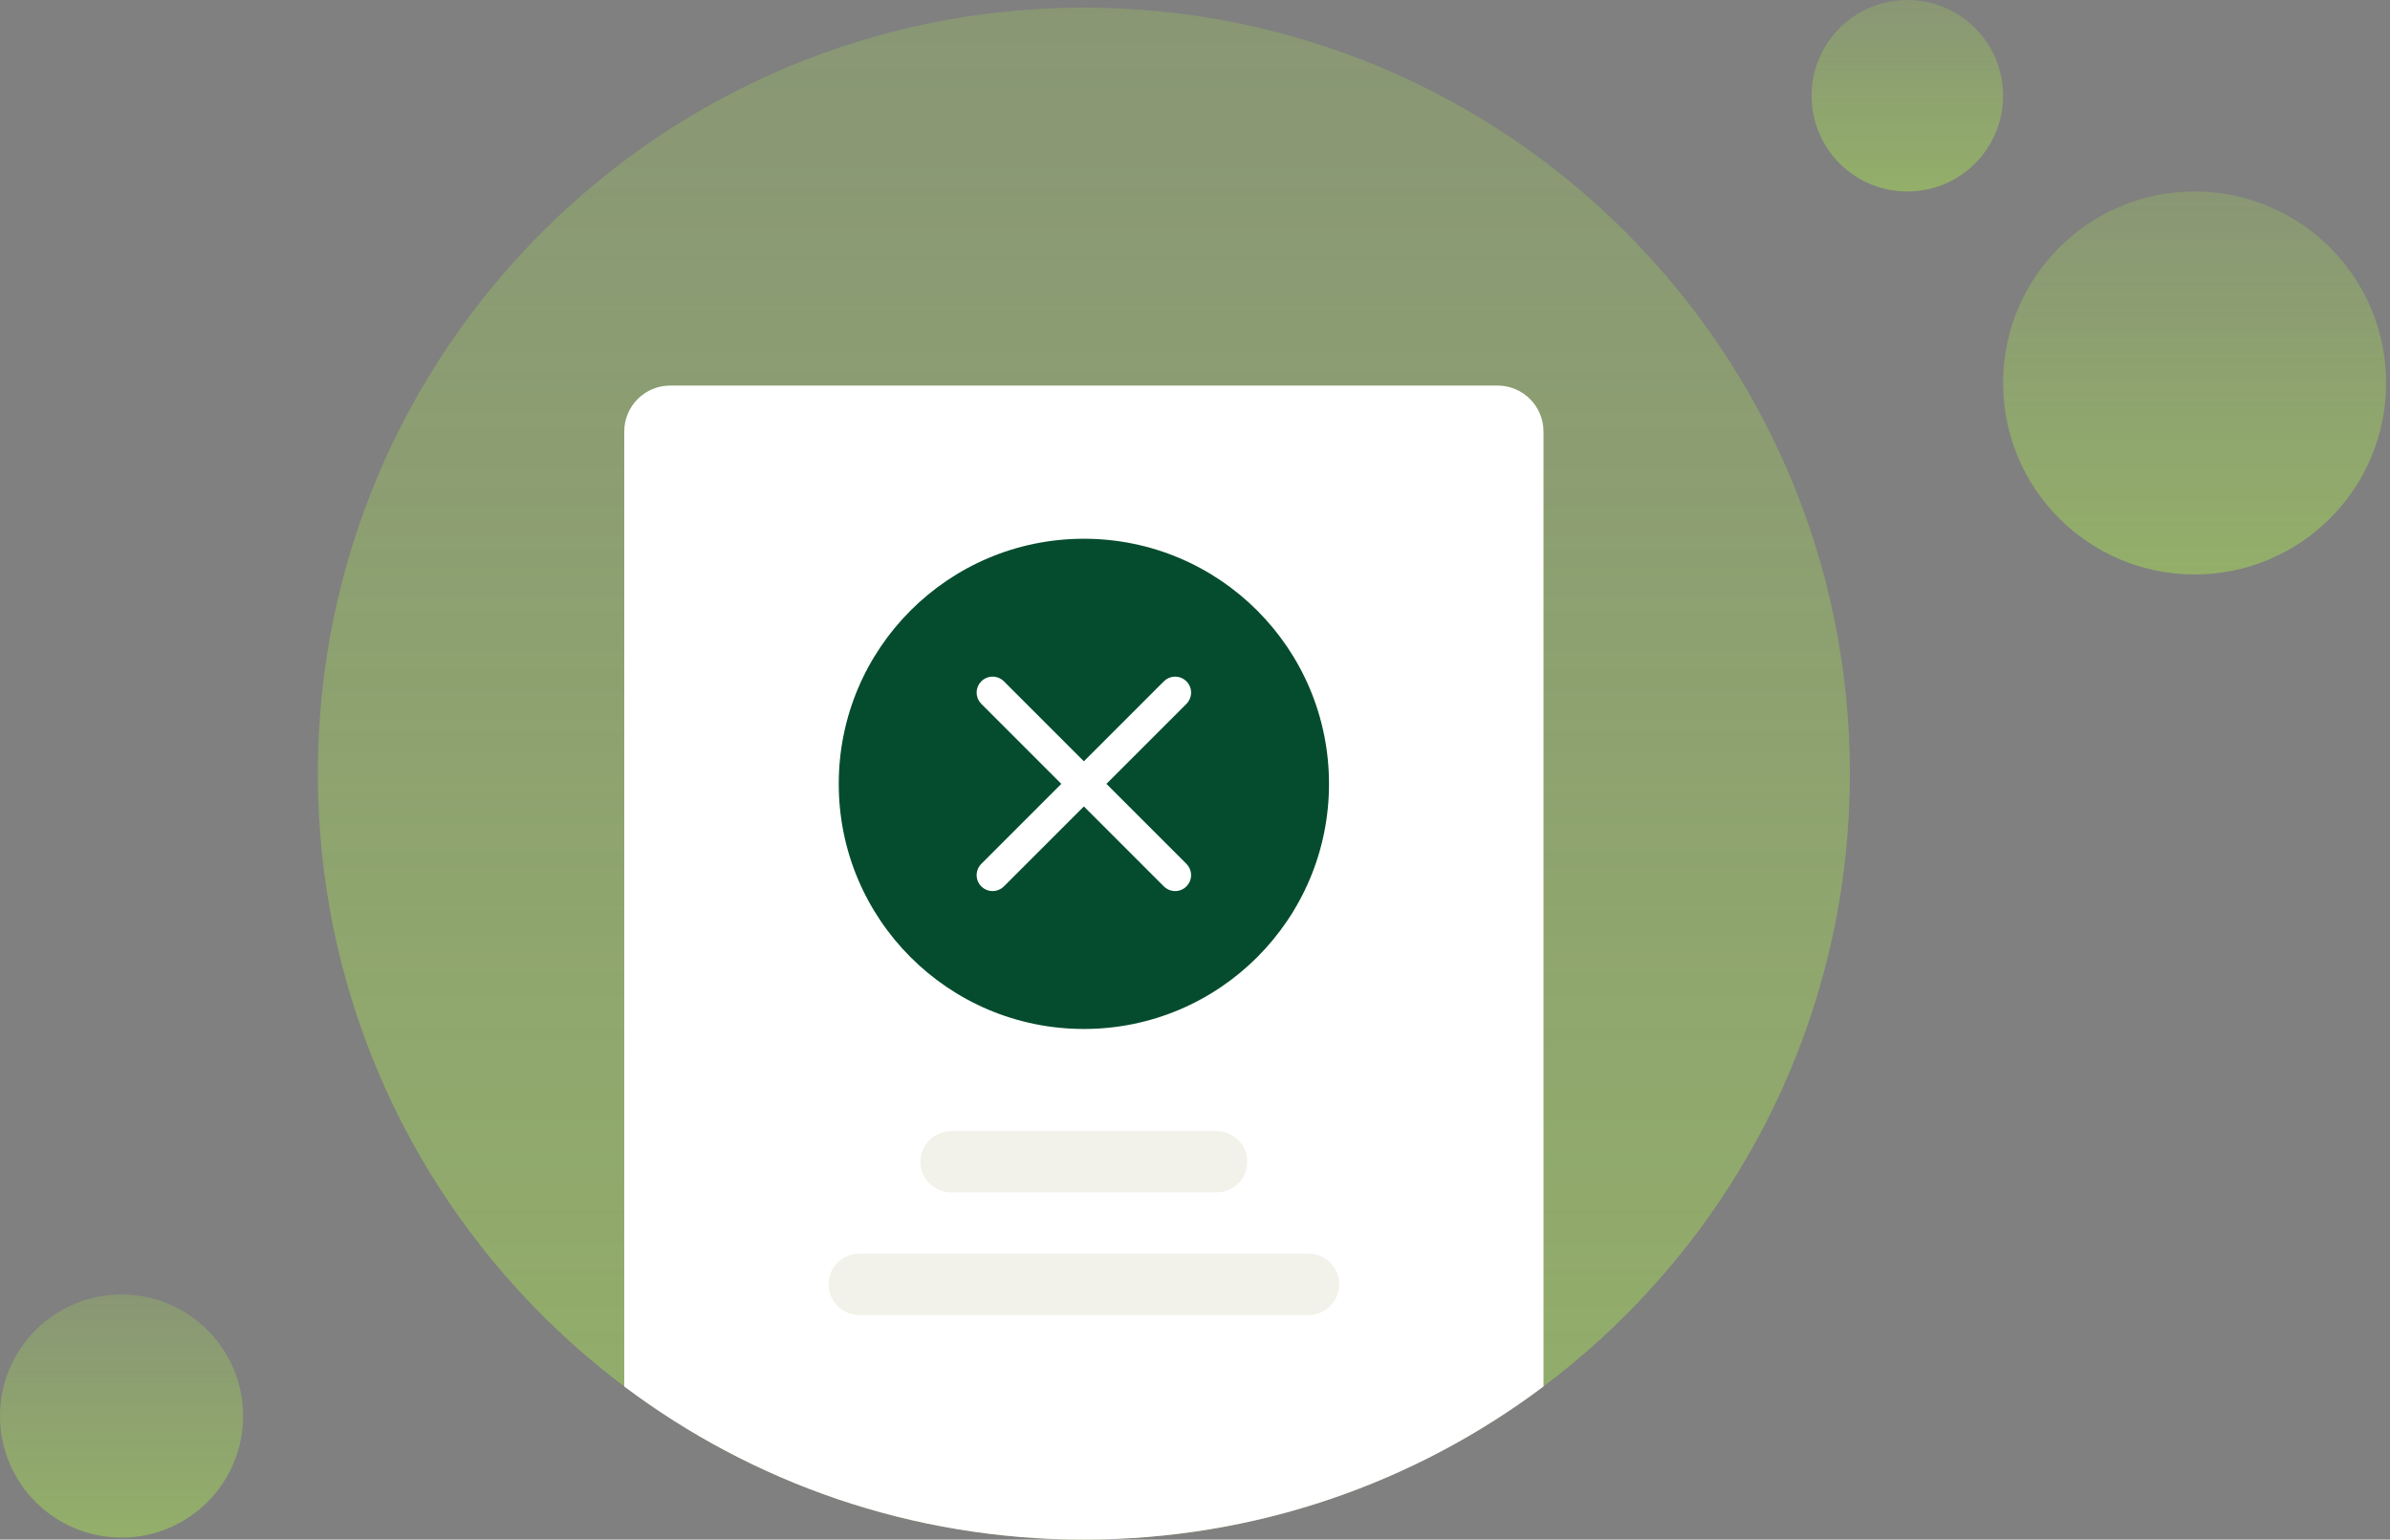 <svg width="312" height="201" viewBox="0 0 312 201" fill="none" xmlns="http://www.w3.org/2000/svg">
<rect x="0" y="0" width="312" height="201" fill="#808080" stroke="none"/>
<path d="M286.492 75C300.299 75 311.492 63.807 311.492 50C311.492 36.193 300.299 25 286.492 25C272.685 25 261.492 36.193 261.492 50C261.492 63.807 272.685 75 286.492 75Z" fill="url(#paint0_linear_31182_69416)"/>
<path d="M248.992 25C255.896 25 261.492 19.404 261.492 12.5C261.492 5.596 255.896 0 248.992 0C242.089 0 236.492 5.596 236.492 12.5C236.492 19.404 242.089 25 248.992 25Z" fill="url(#paint1_linear_31182_69416)"/>
<path d="M15.868 200.736C24.632 200.736 31.736 193.632 31.736 184.868C31.736 176.104 24.632 169 15.868 169C7.104 169 0 176.104 0 184.868C0 193.632 7.104 200.736 15.868 200.736Z" fill="url(#paint2_linear_31182_69416)"/>
<path d="M141.492 201C196.721 201 241.492 156.228 241.492 101C241.492 45.772 196.721 1 141.492 1C86.264 1 41.492 45.772 41.492 101C41.492 156.228 86.264 201 141.492 201Z" fill="url(#paint3_linear_31182_69416)"/>
<path fill-rule="evenodd" clip-rule="evenodd" d="M201.492 181.011C184.779 193.564 164.004 201.003 141.492 201.003C118.98 201.003 98.205 193.564 81.492 181.011V56.336C81.492 53.022 84.178 50.336 87.492 50.336H195.492C198.806 50.336 201.492 53.022 201.492 56.336V181.011Z" fill="white"/>
<path d="M141.494 134.336C159.167 134.336 173.494 120.009 173.494 102.336C173.494 84.663 159.167 70.336 141.494 70.336C123.821 70.336 109.494 84.663 109.494 102.336C109.494 120.009 123.821 134.336 141.494 134.336Z" fill="#054C2E"/>
<path d="M158.823 147.672H124.156C121.947 147.672 120.156 149.463 120.156 151.672C120.156 153.881 121.947 155.672 124.156 155.672H158.823C161.032 155.672 162.823 153.881 162.823 151.672C162.823 149.463 161.032 147.672 158.823 147.672Z" fill="#F2F2EA"/>
<path d="M170.825 163.672H112.158C109.949 163.672 108.158 165.463 108.158 167.672C108.158 169.881 109.949 171.672 112.158 171.672H170.825C173.034 171.672 174.825 169.881 174.825 167.672C174.825 165.463 173.034 163.672 170.825 163.672Z" fill="#F2F2EA"/>
<path d="M130.192 89.528L130.342 89.653L141.492 100.804L152.643 89.653C153.066 89.23 153.752 89.23 154.175 89.653C154.551 90.029 154.593 90.613 154.3 91.035L154.175 91.185L143.024 102.336L154.175 113.487C154.598 113.91 154.598 114.596 154.175 115.019C153.799 115.395 153.215 115.436 152.793 115.144L152.643 115.019L141.492 103.868L130.342 115.019C129.918 115.442 129.233 115.442 128.809 115.019C128.433 114.643 128.392 114.059 128.684 113.637L128.809 113.487L139.96 102.336L128.809 91.185C128.386 90.762 128.386 90.076 128.809 89.653C129.186 89.277 129.769 89.235 130.192 89.528Z" fill="white" stroke="white" stroke-width="2"/>
<defs>
<linearGradient id="paint0_linear_31182_69416" x1="286.492" y1="25" x2="286.492" y2="75" gradientUnits="userSpaceOnUse">
<stop stop-color="#B1F946" stop-opacity="0.19"/>
<stop offset="1" stop-color="#B1F946" stop-opacity="0.39"/>
</linearGradient>
<linearGradient id="paint1_linear_31182_69416" x1="248.992" y1="0" x2="248.992" y2="25" gradientUnits="userSpaceOnUse">
<stop stop-color="#B1F946" stop-opacity="0.19"/>
<stop offset="1" stop-color="#B1F946" stop-opacity="0.39"/>
</linearGradient>
<linearGradient id="paint2_linear_31182_69416" x1="15.868" y1="169" x2="15.868" y2="200.736" gradientUnits="userSpaceOnUse">
<stop stop-color="#B1F946" stop-opacity="0.19"/>
<stop offset="1" stop-color="#B1F946" stop-opacity="0.39"/>
</linearGradient>
<linearGradient id="paint3_linear_31182_69416" x1="141.492" y1="1" x2="141.492" y2="201" gradientUnits="userSpaceOnUse">
<stop stop-color="#B1F946" stop-opacity="0.19"/>
<stop offset="1" stop-color="#B1F946" stop-opacity="0.39"/>
</linearGradient>
</defs>
</svg>
